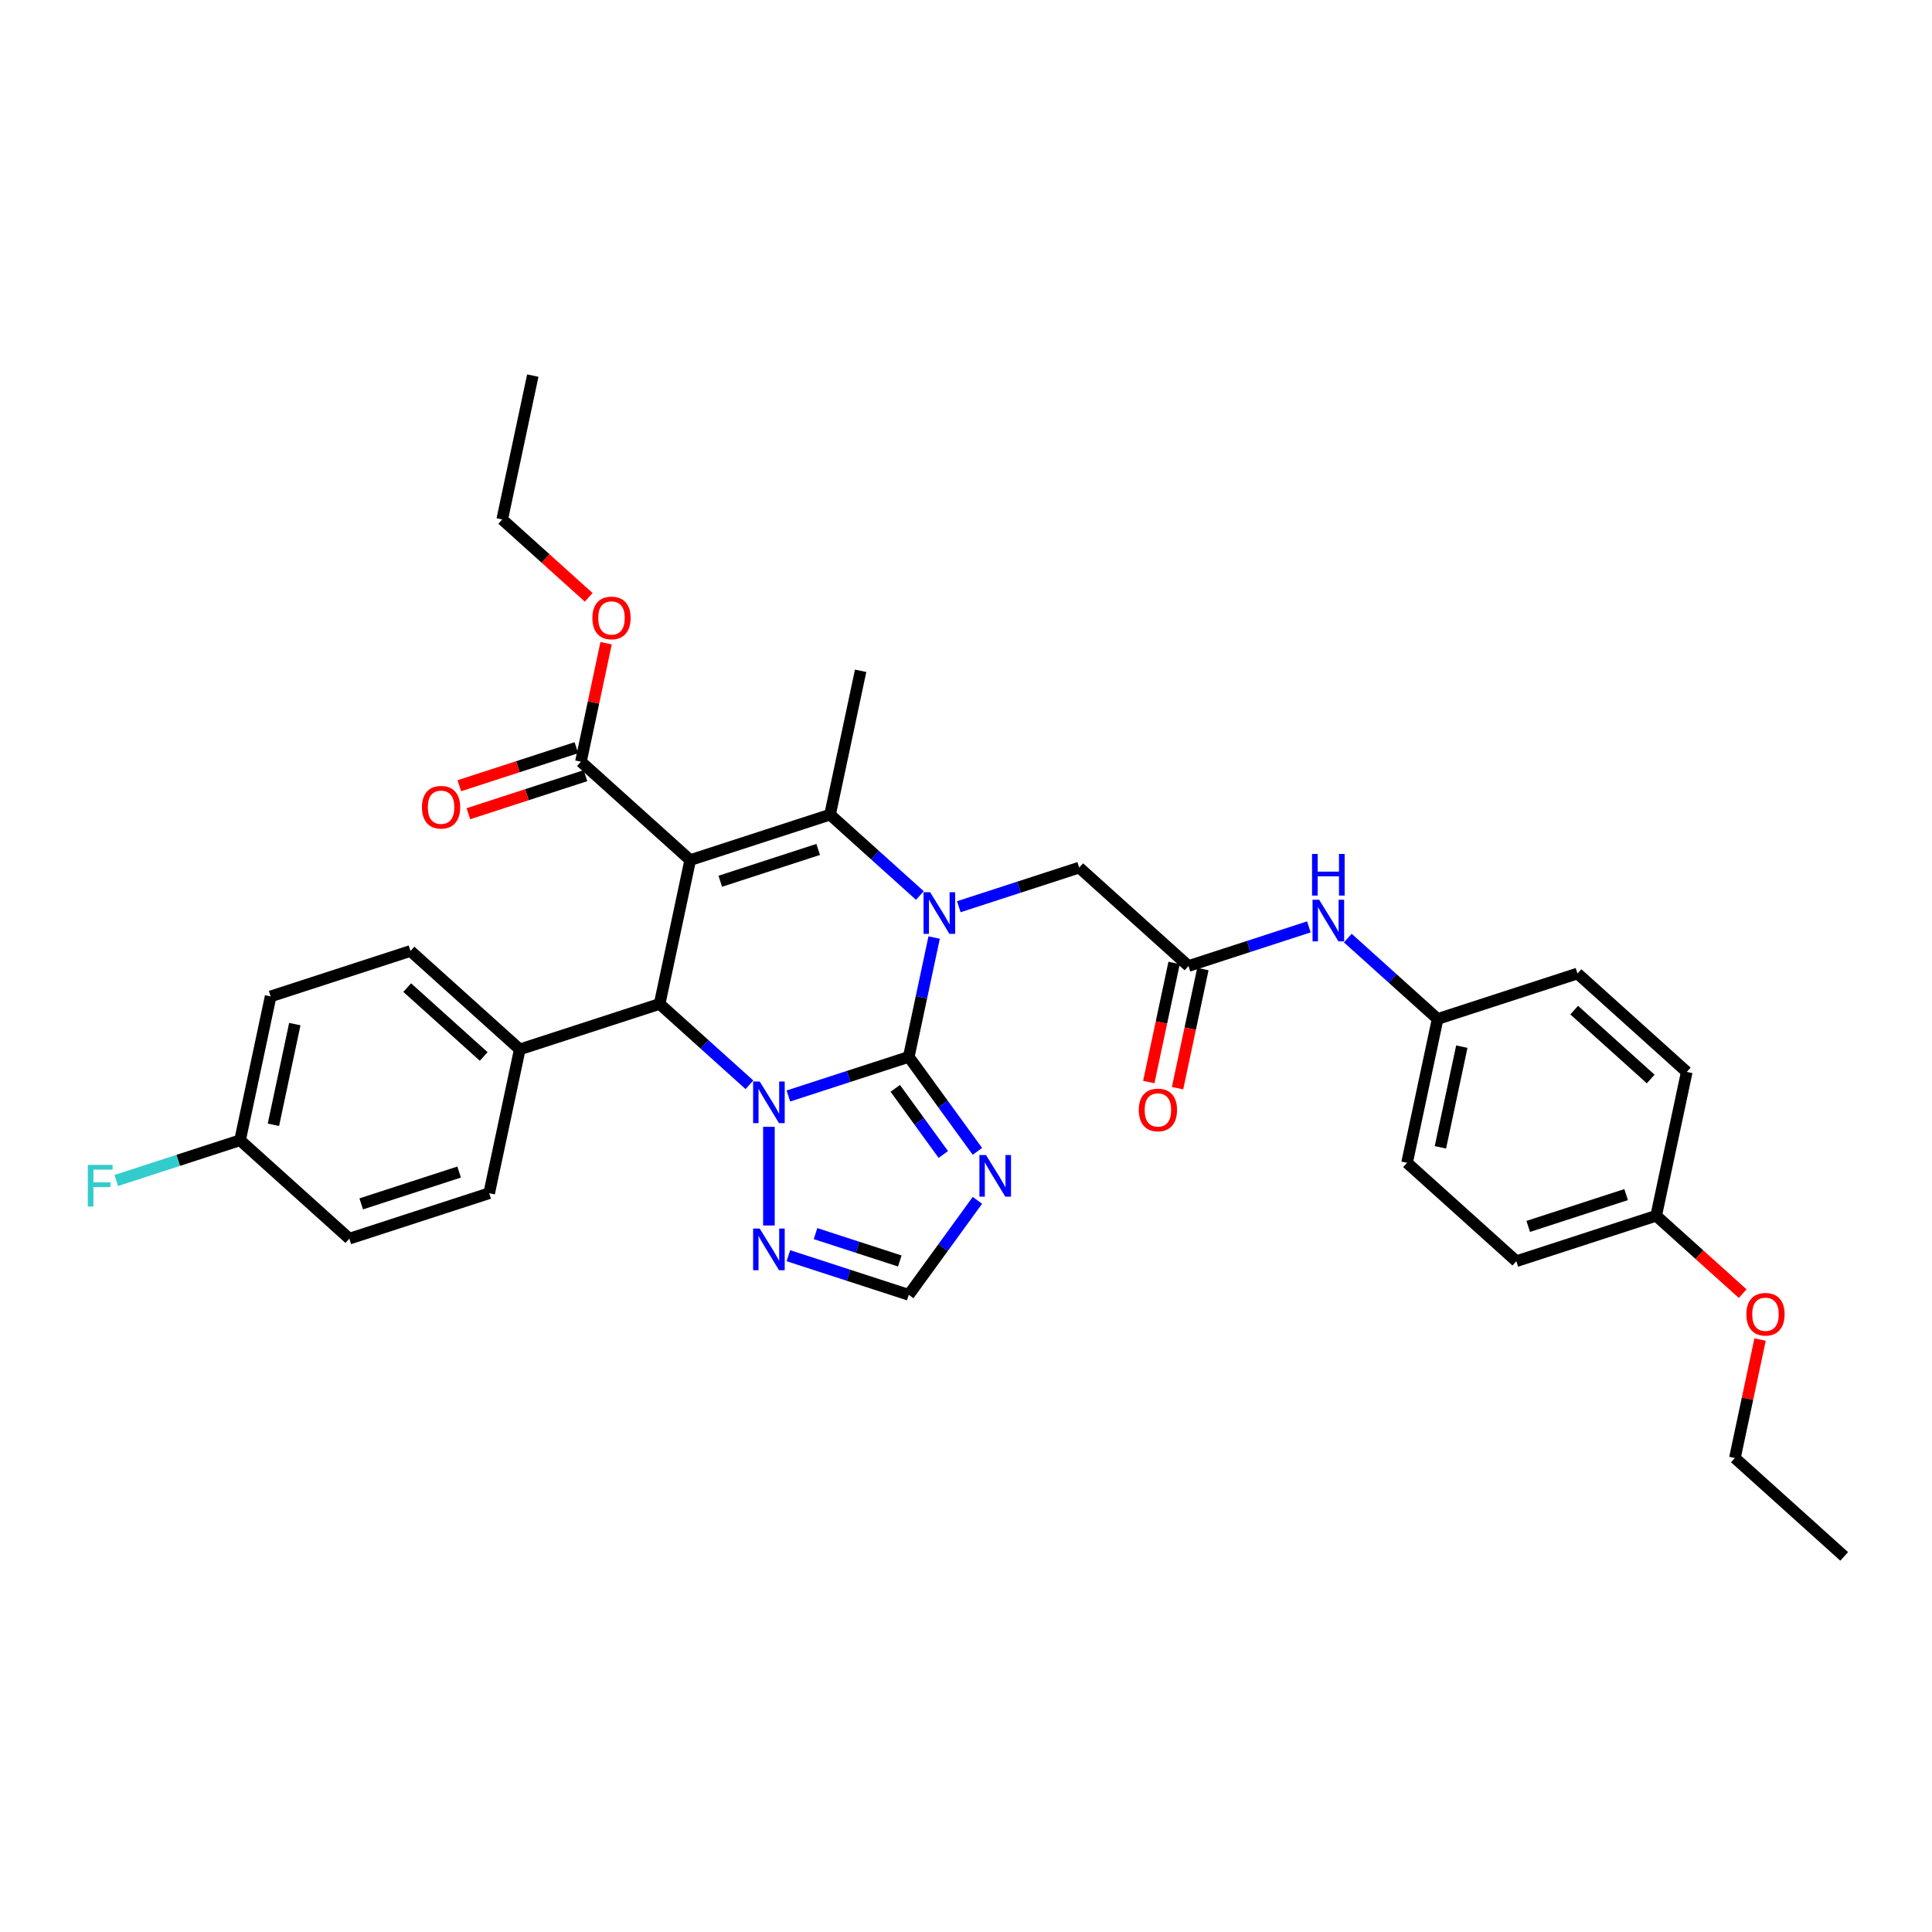 <?xml version='1.0' encoding='iso-8859-1'?>
<svg version='1.1' baseProfile='full'
              xmlns='http://www.w3.org/2000/svg'
                      xmlns:rdkit='http://www.rdkit.org/xml'
                      xmlns:xlink='http://www.w3.org/1999/xlink'
                  xml:space='preserve'
width='1000px' height='1000px' viewBox='0 0 1000 1000'>
<!-- END OF HEADER -->
<rect style='opacity:1.0;fill:#FFFFFF;stroke:none' width='1000' height='1000' x='0' y='0'> </rect>
<path class='bond-1' d='M 470.378,547.042 L 439.222,557.165' style='fill:none;fill-rule:evenodd;stroke:#000000;stroke-width:6px;stroke-linecap:butt;stroke-linejoin:miter;stroke-opacity:1' />
<path class='bond-1' d='M 439.222,557.165 L 408.065,567.288' style='fill:none;fill-rule:evenodd;stroke:#0000FF;stroke-width:6px;stroke-linecap:butt;stroke-linejoin:miter;stroke-opacity:1' />
<path class='bond-2' d='M 470.378,547.042 L 476.943,516.156' style='fill:none;fill-rule:evenodd;stroke:#000000;stroke-width:6px;stroke-linecap:butt;stroke-linejoin:miter;stroke-opacity:1' />
<path class='bond-2' d='M 476.943,516.156 L 483.508,485.271' style='fill:none;fill-rule:evenodd;stroke:#0000FF;stroke-width:6px;stroke-linecap:butt;stroke-linejoin:miter;stroke-opacity:1' />
<path class='bond-5' d='M 470.378,547.042 L 488.141,571.491' style='fill:none;fill-rule:evenodd;stroke:#000000;stroke-width:6px;stroke-linecap:butt;stroke-linejoin:miter;stroke-opacity:1' />
<path class='bond-5' d='M 488.141,571.491 L 505.904,595.94' style='fill:none;fill-rule:evenodd;stroke:#0000FF;stroke-width:6px;stroke-linecap:butt;stroke-linejoin:miter;stroke-opacity:1' />
<path class='bond-5' d='M 463.391,563.324 L 475.825,580.439' style='fill:none;fill-rule:evenodd;stroke:#000000;stroke-width:6px;stroke-linecap:butt;stroke-linejoin:miter;stroke-opacity:1' />
<path class='bond-5' d='M 475.825,580.439 L 488.259,597.553' style='fill:none;fill-rule:evenodd;stroke:#0000FF;stroke-width:6px;stroke-linecap:butt;stroke-linejoin:miter;stroke-opacity:1' />
<path class='bond-0' d='M 357.248,445.18 L 429.638,421.659' style='fill:none;fill-rule:evenodd;stroke:#000000;stroke-width:6px;stroke-linecap:butt;stroke-linejoin:miter;stroke-opacity:1' />
<path class='bond-0' d='M 372.811,456.13 L 423.484,439.665' style='fill:none;fill-rule:evenodd;stroke:#000000;stroke-width:6px;stroke-linecap:butt;stroke-linejoin:miter;stroke-opacity:1' />
<path class='bond-7' d='M 357.248,445.18 L 300.684,394.249' style='fill:none;fill-rule:evenodd;stroke:#000000;stroke-width:6px;stroke-linecap:butt;stroke-linejoin:miter;stroke-opacity:1' />
<path class='bond-35' d='M 357.248,445.18 L 341.423,519.632' style='fill:none;fill-rule:evenodd;stroke:#000000;stroke-width:6px;stroke-linecap:butt;stroke-linejoin:miter;stroke-opacity:1' />
<path class='bond-4' d='M 387.91,561.489 L 364.667,540.56' style='fill:none;fill-rule:evenodd;stroke:#0000FF;stroke-width:6px;stroke-linecap:butt;stroke-linejoin:miter;stroke-opacity:1' />
<path class='bond-4' d='M 364.667,540.56 L 341.423,519.632' style='fill:none;fill-rule:evenodd;stroke:#000000;stroke-width:6px;stroke-linecap:butt;stroke-linejoin:miter;stroke-opacity:1' />
<path class='bond-6' d='M 397.988,583.244 L 397.988,634.314' style='fill:none;fill-rule:evenodd;stroke:#0000FF;stroke-width:6px;stroke-linecap:butt;stroke-linejoin:miter;stroke-opacity:1' />
<path class='bond-3' d='M 476.125,463.516 L 452.882,442.587' style='fill:none;fill-rule:evenodd;stroke:#0000FF;stroke-width:6px;stroke-linecap:butt;stroke-linejoin:miter;stroke-opacity:1' />
<path class='bond-3' d='M 452.882,442.587 L 429.638,421.659' style='fill:none;fill-rule:evenodd;stroke:#000000;stroke-width:6px;stroke-linecap:butt;stroke-linejoin:miter;stroke-opacity:1' />
<path class='bond-9' d='M 496.281,469.315 L 527.437,459.192' style='fill:none;fill-rule:evenodd;stroke:#0000FF;stroke-width:6px;stroke-linecap:butt;stroke-linejoin:miter;stroke-opacity:1' />
<path class='bond-9' d='M 527.437,459.192 L 558.593,449.069' style='fill:none;fill-rule:evenodd;stroke:#000000;stroke-width:6px;stroke-linecap:butt;stroke-linejoin:miter;stroke-opacity:1' />
<path class='bond-18' d='M 429.638,421.659 L 445.464,347.207' style='fill:none;fill-rule:evenodd;stroke:#000000;stroke-width:6px;stroke-linecap:butt;stroke-linejoin:miter;stroke-opacity:1' />
<path class='bond-11' d='M 341.423,519.632 L 269.033,543.153' style='fill:none;fill-rule:evenodd;stroke:#000000;stroke-width:6px;stroke-linecap:butt;stroke-linejoin:miter;stroke-opacity:1' />
<path class='bond-8' d='M 505.904,621.301 L 488.141,645.75' style='fill:none;fill-rule:evenodd;stroke:#0000FF;stroke-width:6px;stroke-linecap:butt;stroke-linejoin:miter;stroke-opacity:1' />
<path class='bond-8' d='M 488.141,645.75 L 470.378,670.199' style='fill:none;fill-rule:evenodd;stroke:#000000;stroke-width:6px;stroke-linecap:butt;stroke-linejoin:miter;stroke-opacity:1' />
<path class='bond-34' d='M 408.065,649.952 L 439.222,660.076' style='fill:none;fill-rule:evenodd;stroke:#0000FF;stroke-width:6px;stroke-linecap:butt;stroke-linejoin:miter;stroke-opacity:1' />
<path class='bond-34' d='M 439.222,660.076 L 470.378,670.199' style='fill:none;fill-rule:evenodd;stroke:#000000;stroke-width:6px;stroke-linecap:butt;stroke-linejoin:miter;stroke-opacity:1' />
<path class='bond-34' d='M 422.116,638.511 L 443.926,645.598' style='fill:none;fill-rule:evenodd;stroke:#0000FF;stroke-width:6px;stroke-linecap:butt;stroke-linejoin:miter;stroke-opacity:1' />
<path class='bond-34' d='M 443.926,645.598 L 465.735,652.684' style='fill:none;fill-rule:evenodd;stroke:#000000;stroke-width:6px;stroke-linecap:butt;stroke-linejoin:miter;stroke-opacity:1' />
<path class='bond-13' d='M 298.332,387.01 L 268.036,396.853' style='fill:none;fill-rule:evenodd;stroke:#000000;stroke-width:6px;stroke-linecap:butt;stroke-linejoin:miter;stroke-opacity:1' />
<path class='bond-13' d='M 268.036,396.853 L 237.74,406.697' style='fill:none;fill-rule:evenodd;stroke:#FF0000;stroke-width:6px;stroke-linecap:butt;stroke-linejoin:miter;stroke-opacity:1' />
<path class='bond-13' d='M 303.036,401.488 L 272.74,411.331' style='fill:none;fill-rule:evenodd;stroke:#000000;stroke-width:6px;stroke-linecap:butt;stroke-linejoin:miter;stroke-opacity:1' />
<path class='bond-13' d='M 272.74,411.331 L 242.444,421.175' style='fill:none;fill-rule:evenodd;stroke:#FF0000;stroke-width:6px;stroke-linecap:butt;stroke-linejoin:miter;stroke-opacity:1' />
<path class='bond-19' d='M 300.684,394.249 L 307.2,363.591' style='fill:none;fill-rule:evenodd;stroke:#000000;stroke-width:6px;stroke-linecap:butt;stroke-linejoin:miter;stroke-opacity:1' />
<path class='bond-19' d='M 307.2,363.591 L 313.716,332.934' style='fill:none;fill-rule:evenodd;stroke:#FF0000;stroke-width:6px;stroke-linecap:butt;stroke-linejoin:miter;stroke-opacity:1' />
<path class='bond-10' d='M 558.593,449.069 L 615.157,500' style='fill:none;fill-rule:evenodd;stroke:#000000;stroke-width:6px;stroke-linecap:butt;stroke-linejoin:miter;stroke-opacity:1' />
<path class='bond-12' d='M 615.157,500 L 646.314,489.877' style='fill:none;fill-rule:evenodd;stroke:#000000;stroke-width:6px;stroke-linecap:butt;stroke-linejoin:miter;stroke-opacity:1' />
<path class='bond-12' d='M 646.314,489.877 L 677.47,479.754' style='fill:none;fill-rule:evenodd;stroke:#0000FF;stroke-width:6px;stroke-linecap:butt;stroke-linejoin:miter;stroke-opacity:1' />
<path class='bond-14' d='M 607.712,498.417 L 601.16,529.242' style='fill:none;fill-rule:evenodd;stroke:#000000;stroke-width:6px;stroke-linecap:butt;stroke-linejoin:miter;stroke-opacity:1' />
<path class='bond-14' d='M 601.16,529.242 L 594.608,560.067' style='fill:none;fill-rule:evenodd;stroke:#FF0000;stroke-width:6px;stroke-linecap:butt;stroke-linejoin:miter;stroke-opacity:1' />
<path class='bond-14' d='M 622.603,501.583 L 616.051,532.407' style='fill:none;fill-rule:evenodd;stroke:#000000;stroke-width:6px;stroke-linecap:butt;stroke-linejoin:miter;stroke-opacity:1' />
<path class='bond-14' d='M 616.051,532.407 L 609.499,563.232' style='fill:none;fill-rule:evenodd;stroke:#FF0000;stroke-width:6px;stroke-linecap:butt;stroke-linejoin:miter;stroke-opacity:1' />
<path class='bond-15' d='M 269.033,543.153 L 212.469,492.222' style='fill:none;fill-rule:evenodd;stroke:#000000;stroke-width:6px;stroke-linecap:butt;stroke-linejoin:miter;stroke-opacity:1' />
<path class='bond-15' d='M 250.362,546.826 L 210.767,511.174' style='fill:none;fill-rule:evenodd;stroke:#000000;stroke-width:6px;stroke-linecap:butt;stroke-linejoin:miter;stroke-opacity:1' />
<path class='bond-16' d='M 269.033,543.153 L 253.208,617.605' style='fill:none;fill-rule:evenodd;stroke:#000000;stroke-width:6px;stroke-linecap:butt;stroke-linejoin:miter;stroke-opacity:1' />
<path class='bond-17' d='M 697.625,485.553 L 720.869,506.482' style='fill:none;fill-rule:evenodd;stroke:#0000FF;stroke-width:6px;stroke-linecap:butt;stroke-linejoin:miter;stroke-opacity:1' />
<path class='bond-17' d='M 720.869,506.482 L 744.112,527.41' style='fill:none;fill-rule:evenodd;stroke:#000000;stroke-width:6px;stroke-linecap:butt;stroke-linejoin:miter;stroke-opacity:1' />
<path class='bond-22' d='M 212.469,492.222 L 140.079,515.742' style='fill:none;fill-rule:evenodd;stroke:#000000;stroke-width:6px;stroke-linecap:butt;stroke-linejoin:miter;stroke-opacity:1' />
<path class='bond-23' d='M 253.208,617.605 L 180.818,641.125' style='fill:none;fill-rule:evenodd;stroke:#000000;stroke-width:6px;stroke-linecap:butt;stroke-linejoin:miter;stroke-opacity:1' />
<path class='bond-23' d='M 237.645,606.655 L 186.972,623.119' style='fill:none;fill-rule:evenodd;stroke:#000000;stroke-width:6px;stroke-linecap:butt;stroke-linejoin:miter;stroke-opacity:1' />
<path class='bond-25' d='M 744.112,527.41 L 816.502,503.889' style='fill:none;fill-rule:evenodd;stroke:#000000;stroke-width:6px;stroke-linecap:butt;stroke-linejoin:miter;stroke-opacity:1' />
<path class='bond-26' d='M 744.112,527.41 L 728.287,601.862' style='fill:none;fill-rule:evenodd;stroke:#000000;stroke-width:6px;stroke-linecap:butt;stroke-linejoin:miter;stroke-opacity:1' />
<path class='bond-26' d='M 756.629,541.743 L 745.551,593.859' style='fill:none;fill-rule:evenodd;stroke:#000000;stroke-width:6px;stroke-linecap:butt;stroke-linejoin:miter;stroke-opacity:1' />
<path class='bond-30' d='M 304.711,309.174 L 282.328,289.02' style='fill:none;fill-rule:evenodd;stroke:#FF0000;stroke-width:6px;stroke-linecap:butt;stroke-linejoin:miter;stroke-opacity:1' />
<path class='bond-30' d='M 282.328,289.02 L 259.944,268.866' style='fill:none;fill-rule:evenodd;stroke:#000000;stroke-width:6px;stroke-linecap:butt;stroke-linejoin:miter;stroke-opacity:1' />
<path class='bond-20' d='M 124.253,590.194 L 180.818,641.125' style='fill:none;fill-rule:evenodd;stroke:#000000;stroke-width:6px;stroke-linecap:butt;stroke-linejoin:miter;stroke-opacity:1' />
<path class='bond-24' d='M 124.253,590.194 L 92.214,600.605' style='fill:none;fill-rule:evenodd;stroke:#000000;stroke-width:6px;stroke-linecap:butt;stroke-linejoin:miter;stroke-opacity:1' />
<path class='bond-24' d='M 92.214,600.605 L 60.175,611.015' style='fill:none;fill-rule:evenodd;stroke:#33CCCC;stroke-width:6px;stroke-linecap:butt;stroke-linejoin:miter;stroke-opacity:1' />
<path class='bond-36' d='M 124.253,590.194 L 140.079,515.742' style='fill:none;fill-rule:evenodd;stroke:#000000;stroke-width:6px;stroke-linecap:butt;stroke-linejoin:miter;stroke-opacity:1' />
<path class='bond-36' d='M 141.518,582.192 L 152.595,530.075' style='fill:none;fill-rule:evenodd;stroke:#000000;stroke-width:6px;stroke-linecap:butt;stroke-linejoin:miter;stroke-opacity:1' />
<path class='bond-21' d='M 857.241,629.272 L 784.851,652.793' style='fill:none;fill-rule:evenodd;stroke:#000000;stroke-width:6px;stroke-linecap:butt;stroke-linejoin:miter;stroke-opacity:1' />
<path class='bond-21' d='M 841.679,618.322 L 791.006,634.787' style='fill:none;fill-rule:evenodd;stroke:#000000;stroke-width:6px;stroke-linecap:butt;stroke-linejoin:miter;stroke-opacity:1' />
<path class='bond-29' d='M 857.241,629.272 L 879.625,649.426' style='fill:none;fill-rule:evenodd;stroke:#000000;stroke-width:6px;stroke-linecap:butt;stroke-linejoin:miter;stroke-opacity:1' />
<path class='bond-29' d='M 879.625,649.426 L 902.008,669.58' style='fill:none;fill-rule:evenodd;stroke:#FF0000;stroke-width:6px;stroke-linecap:butt;stroke-linejoin:miter;stroke-opacity:1' />
<path class='bond-37' d='M 857.241,629.272 L 873.067,554.82' style='fill:none;fill-rule:evenodd;stroke:#000000;stroke-width:6px;stroke-linecap:butt;stroke-linejoin:miter;stroke-opacity:1' />
<path class='bond-27' d='M 816.502,503.889 L 873.067,554.82' style='fill:none;fill-rule:evenodd;stroke:#000000;stroke-width:6px;stroke-linecap:butt;stroke-linejoin:miter;stroke-opacity:1' />
<path class='bond-27' d='M 814.8,522.842 L 854.396,558.494' style='fill:none;fill-rule:evenodd;stroke:#000000;stroke-width:6px;stroke-linecap:butt;stroke-linejoin:miter;stroke-opacity:1' />
<path class='bond-28' d='M 728.287,601.862 L 784.851,652.793' style='fill:none;fill-rule:evenodd;stroke:#000000;stroke-width:6px;stroke-linecap:butt;stroke-linejoin:miter;stroke-opacity:1' />
<path class='bond-31' d='M 911.014,693.341 L 904.497,723.998' style='fill:none;fill-rule:evenodd;stroke:#FF0000;stroke-width:6px;stroke-linecap:butt;stroke-linejoin:miter;stroke-opacity:1' />
<path class='bond-31' d='M 904.497,723.998 L 897.981,754.655' style='fill:none;fill-rule:evenodd;stroke:#000000;stroke-width:6px;stroke-linecap:butt;stroke-linejoin:miter;stroke-opacity:1' />
<path class='bond-32' d='M 259.944,268.866 L 275.77,194.414' style='fill:none;fill-rule:evenodd;stroke:#000000;stroke-width:6px;stroke-linecap:butt;stroke-linejoin:miter;stroke-opacity:1' />
<path class='bond-33' d='M 897.981,754.655 L 954.545,805.586' style='fill:none;fill-rule:evenodd;stroke:#000000;stroke-width:6px;stroke-linecap:butt;stroke-linejoin:miter;stroke-opacity:1' />
<path  class='atom-2' d='M 393.223 559.785
L 400.286 571.202
Q 400.987 572.329, 402.113 574.368
Q 403.24 576.408, 403.301 576.53
L 403.301 559.785
L 406.163 559.785
L 406.163 581.341
L 403.209 581.341
L 395.628 568.858
Q 394.745 567.396, 393.801 565.722
Q 392.888 564.047, 392.614 563.53
L 392.614 581.341
L 389.813 581.341
L 389.813 559.785
L 393.223 559.785
' fill='#0000FF'/>
<path  class='atom-3' d='M 481.438 461.812
L 488.502 473.229
Q 489.202 474.356, 490.328 476.396
Q 491.455 478.436, 491.516 478.557
L 491.516 461.812
L 494.378 461.812
L 494.378 483.368
L 491.424 483.368
L 483.843 470.885
Q 482.96 469.423, 482.017 467.749
Q 481.103 466.074, 480.829 465.557
L 480.829 483.368
L 478.028 483.368
L 478.028 461.812
L 481.438 461.812
' fill='#0000FF'/>
<path  class='atom-6' d='M 510.352 597.842
L 517.416 609.26
Q 518.116 610.386, 519.243 612.426
Q 520.369 614.466, 520.43 614.588
L 520.43 597.842
L 523.292 597.842
L 523.292 619.398
L 520.339 619.398
L 512.758 606.915
Q 511.875 605.454, 510.931 603.779
Q 510.017 602.105, 509.743 601.587
L 509.743 619.398
L 506.942 619.398
L 506.942 597.842
L 510.352 597.842
' fill='#0000FF'/>
<path  class='atom-7' d='M 393.223 635.9
L 400.286 647.317
Q 400.987 648.444, 402.113 650.484
Q 403.24 652.524, 403.301 652.645
L 403.301 635.9
L 406.163 635.9
L 406.163 657.456
L 403.209 657.456
L 395.628 644.973
Q 394.745 643.512, 393.801 641.837
Q 392.888 640.163, 392.614 639.645
L 392.614 657.456
L 389.813 657.456
L 389.813 635.9
L 393.223 635.9
' fill='#0000FF'/>
<path  class='atom-13' d='M 682.783 465.701
L 689.846 477.118
Q 690.546 478.245, 691.673 480.285
Q 692.799 482.325, 692.86 482.447
L 692.86 465.701
L 695.722 465.701
L 695.722 487.257
L 692.769 487.257
L 685.188 474.774
Q 684.305 473.313, 683.361 471.638
Q 682.448 469.964, 682.174 469.446
L 682.174 487.257
L 679.373 487.257
L 679.373 465.701
L 682.783 465.701
' fill='#0000FF'/>
<path  class='atom-13' d='M 679.114 441.99
L 682.037 441.99
L 682.037 451.154
L 693.058 451.154
L 693.058 441.99
L 695.981 441.99
L 695.981 463.546
L 693.058 463.546
L 693.058 453.59
L 682.037 453.59
L 682.037 463.546
L 679.114 463.546
L 679.114 441.99
' fill='#0000FF'/>
<path  class='atom-14' d='M 218.399 417.83
Q 218.399 412.655, 220.956 409.762
Q 223.514 406.87, 228.294 406.87
Q 233.074 406.87, 235.631 409.762
Q 238.189 412.655, 238.189 417.83
Q 238.189 423.067, 235.601 426.051
Q 233.013 429.004, 228.294 429.004
Q 223.544 429.004, 220.956 426.051
Q 218.399 423.098, 218.399 417.83
M 228.294 426.569
Q 231.582 426.569, 233.348 424.376
Q 235.144 422.154, 235.144 417.83
Q 235.144 413.598, 233.348 411.467
Q 231.582 409.306, 228.294 409.306
Q 225.006 409.306, 223.209 411.437
Q 221.443 413.568, 221.443 417.83
Q 221.443 422.184, 223.209 424.376
Q 225.006 426.569, 228.294 426.569
' fill='#FF0000'/>
<path  class='atom-15' d='M 589.437 574.513
Q 589.437 569.337, 591.995 566.445
Q 594.552 563.552, 599.332 563.552
Q 604.112 563.552, 606.67 566.445
Q 609.227 569.337, 609.227 574.513
Q 609.227 579.75, 606.639 582.733
Q 604.051 585.687, 599.332 585.687
Q 594.583 585.687, 591.995 582.733
Q 589.437 579.78, 589.437 574.513
M 599.332 583.251
Q 602.62 583.251, 604.386 581.059
Q 606.183 578.836, 606.183 574.513
Q 606.183 570.281, 604.386 568.15
Q 602.62 565.988, 599.332 565.988
Q 596.044 565.988, 594.248 568.119
Q 592.482 570.25, 592.482 574.513
Q 592.482 578.867, 594.248 581.059
Q 596.044 583.251, 599.332 583.251
' fill='#FF0000'/>
<path  class='atom-20' d='M 306.614 319.858
Q 306.614 314.682, 309.171 311.789
Q 311.729 308.897, 316.509 308.897
Q 321.289 308.897, 323.846 311.789
Q 326.404 314.682, 326.404 319.858
Q 326.404 325.094, 323.816 328.078
Q 321.228 331.031, 316.509 331.031
Q 311.759 331.031, 309.171 328.078
Q 306.614 325.125, 306.614 319.858
M 316.509 328.596
Q 319.797 328.596, 321.563 326.404
Q 323.359 324.181, 323.359 319.858
Q 323.359 315.626, 321.563 313.494
Q 319.797 311.333, 316.509 311.333
Q 313.221 311.333, 311.424 313.464
Q 309.659 315.595, 309.659 319.858
Q 309.659 324.211, 311.424 326.404
Q 313.221 328.596, 316.509 328.596
' fill='#FF0000'/>
<path  class='atom-25' d='M 45.455 602.937
L 58.272 602.937
L 58.272 605.404
L 48.347 605.404
L 48.347 611.949
L 57.176 611.949
L 57.176 614.446
L 48.347 614.446
L 48.347 624.493
L 45.455 624.493
L 45.455 602.937
' fill='#33CCCC'/>
<path  class='atom-30' d='M 903.911 680.264
Q 903.911 675.088, 906.469 672.196
Q 909.026 669.304, 913.806 669.304
Q 918.586 669.304, 921.144 672.196
Q 923.701 675.088, 923.701 680.264
Q 923.701 685.501, 921.113 688.485
Q 918.525 691.438, 913.806 691.438
Q 909.056 691.438, 906.469 688.485
Q 903.911 685.531, 903.911 680.264
M 913.806 689.002
Q 917.094 689.002, 918.86 686.81
Q 920.656 684.588, 920.656 680.264
Q 920.656 676.032, 918.86 673.901
Q 917.094 671.739, 913.806 671.739
Q 910.518 671.739, 908.722 673.87
Q 906.956 676.002, 906.956 680.264
Q 906.956 684.618, 908.722 686.81
Q 910.518 689.002, 913.806 689.002
' fill='#FF0000'/>
</svg>
